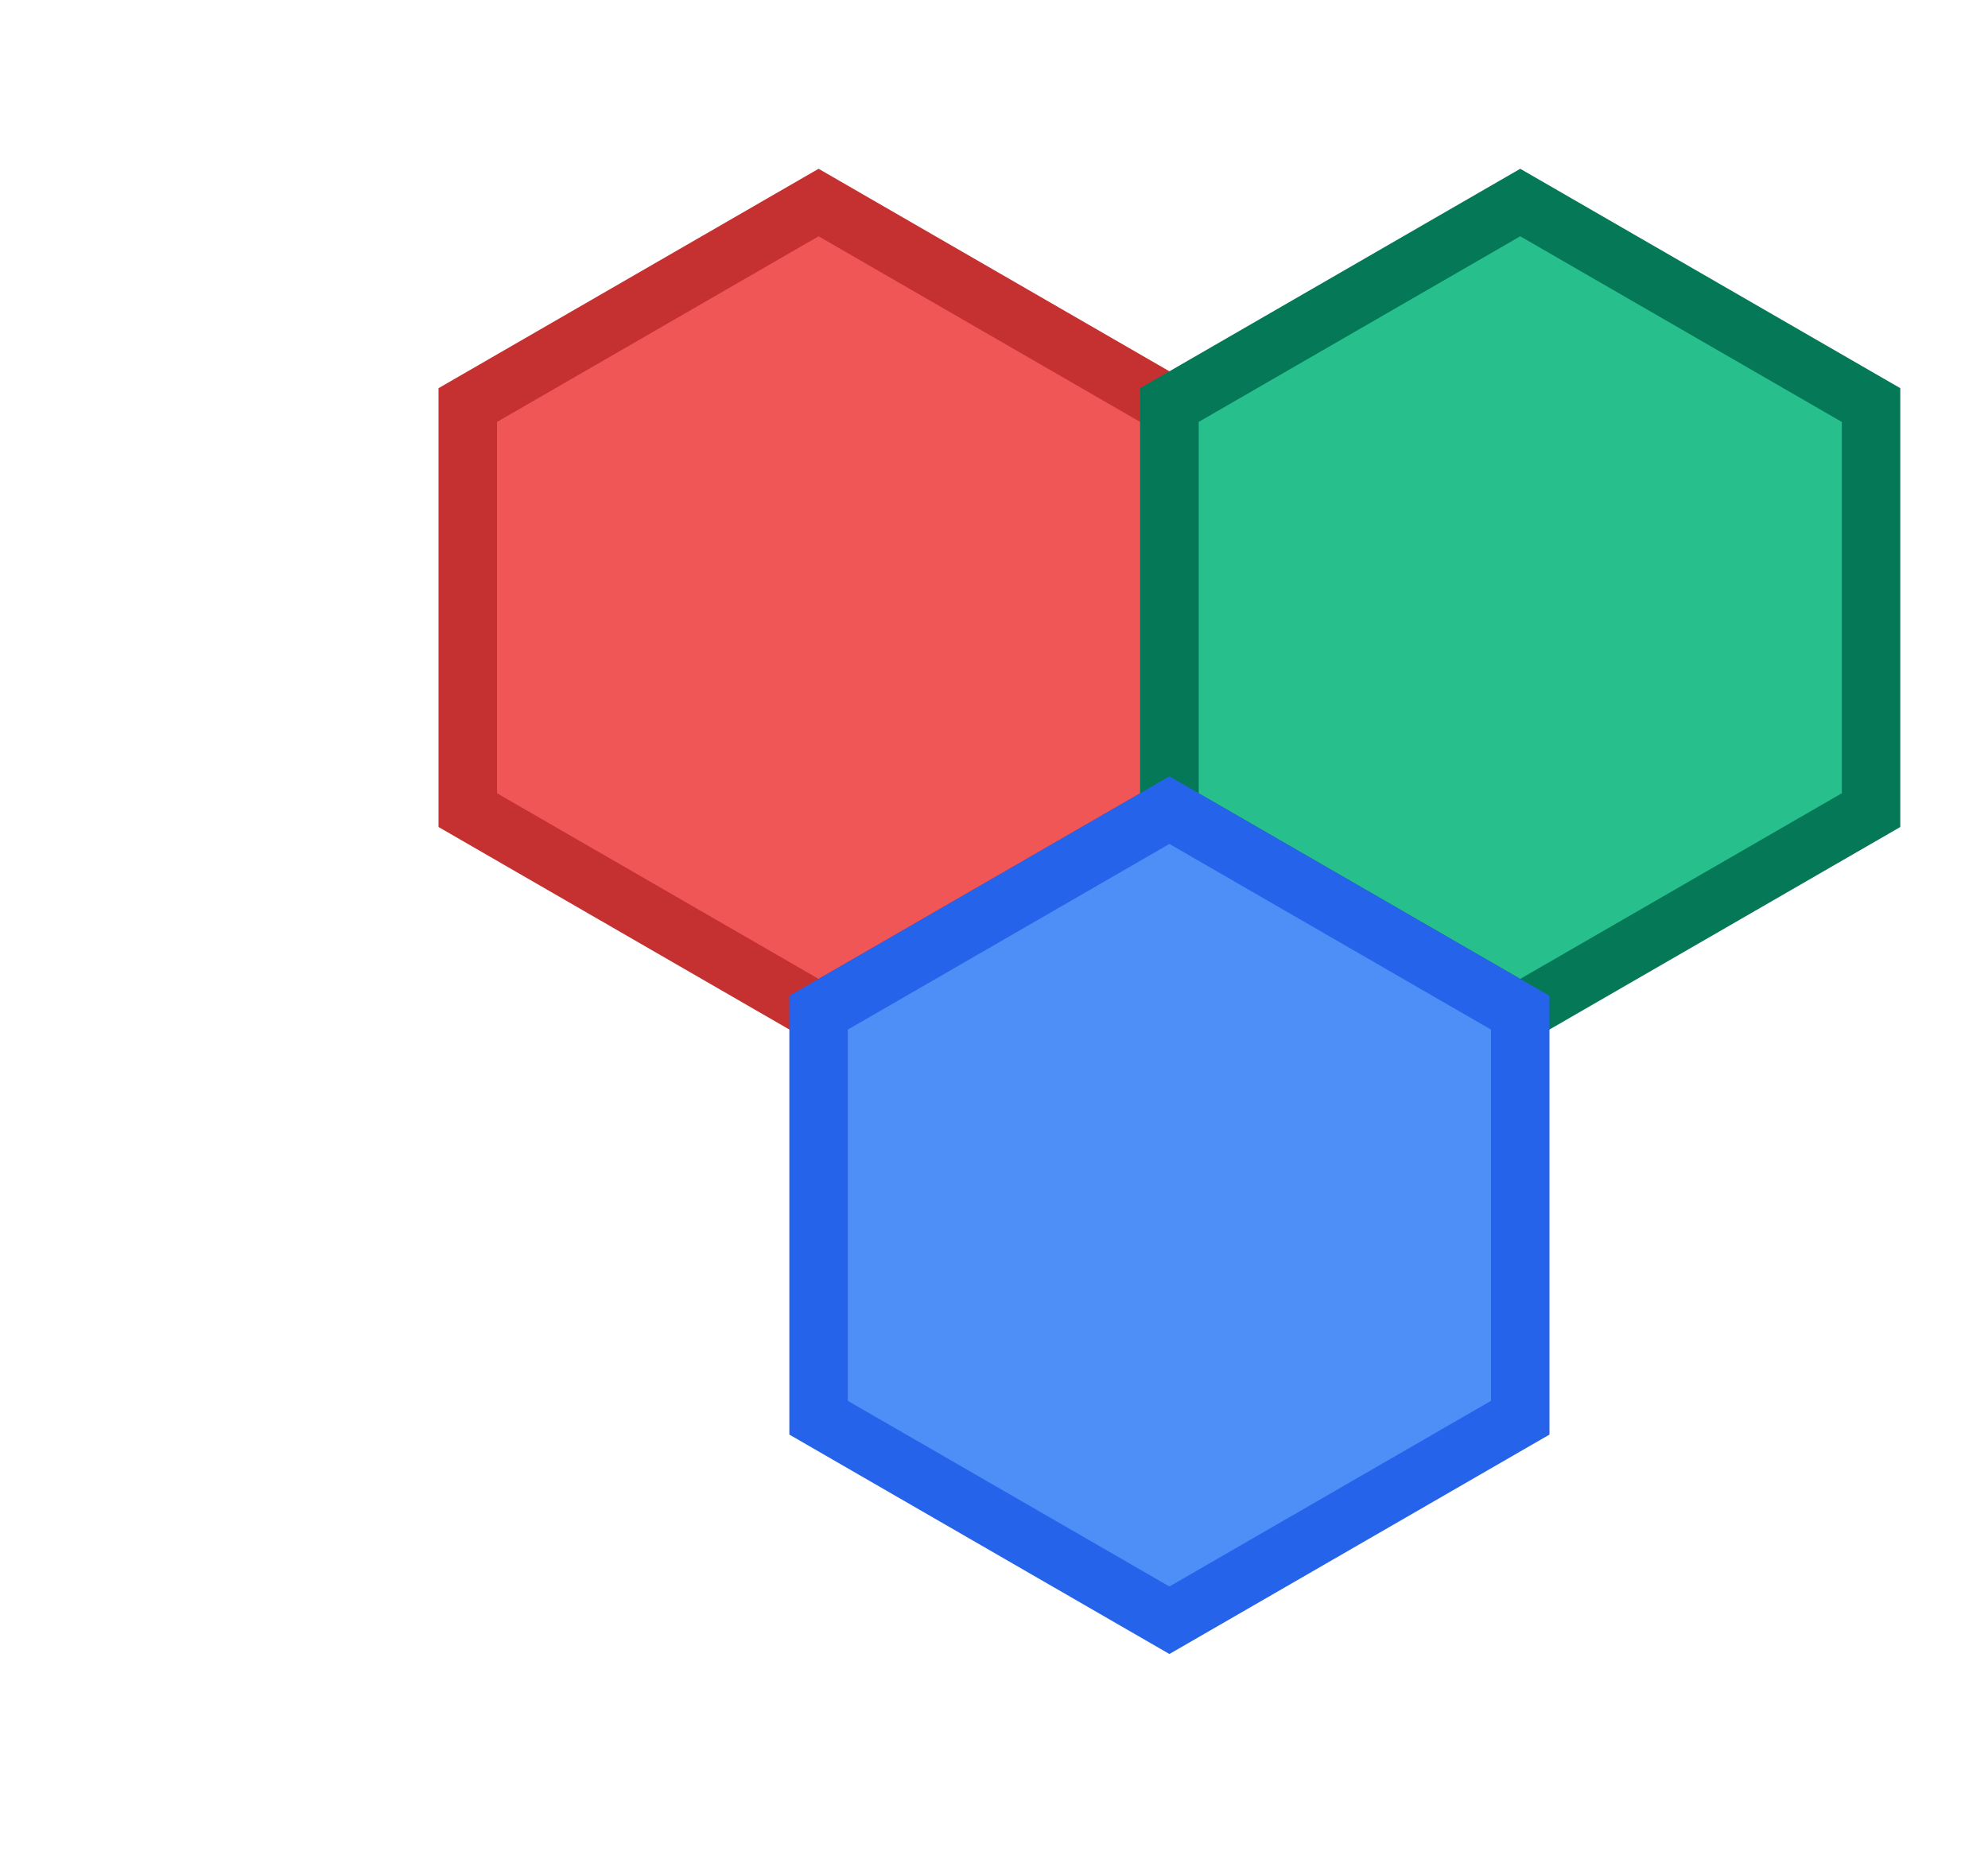 <?xml version="1.0" encoding="UTF-8"?>
<svg width="34" height="32" viewBox="0 0 34 32" fill="none" xmlns="http://www.w3.org/2000/svg">
  <!-- Left hexagon (Red) -->
  <path d="M8 6.928L14 3.464L20 6.928V13.856L14 17.32L8 13.856V6.928Z" fill="#EF4444" fill-opacity="0.9" stroke="#C53030" stroke-width="1"/>
  
  <!-- Right hexagon (Green) -->
  <path d="M20 6.928L26 3.464L32 6.928V13.856L26 17.32L20 13.856V6.928Z" fill="#10B981" fill-opacity="0.9" stroke="#047857" stroke-width="1"/>
  
  <!-- Bottom hexagon (Blue) -->
  <path d="M14 17.32L20 13.856L26 17.32V24.248L20 27.712L14 24.248V17.32Z" fill="#3B82F6" fill-opacity="0.9" stroke="#2563EB" stroke-width="1"/>
</svg> 
